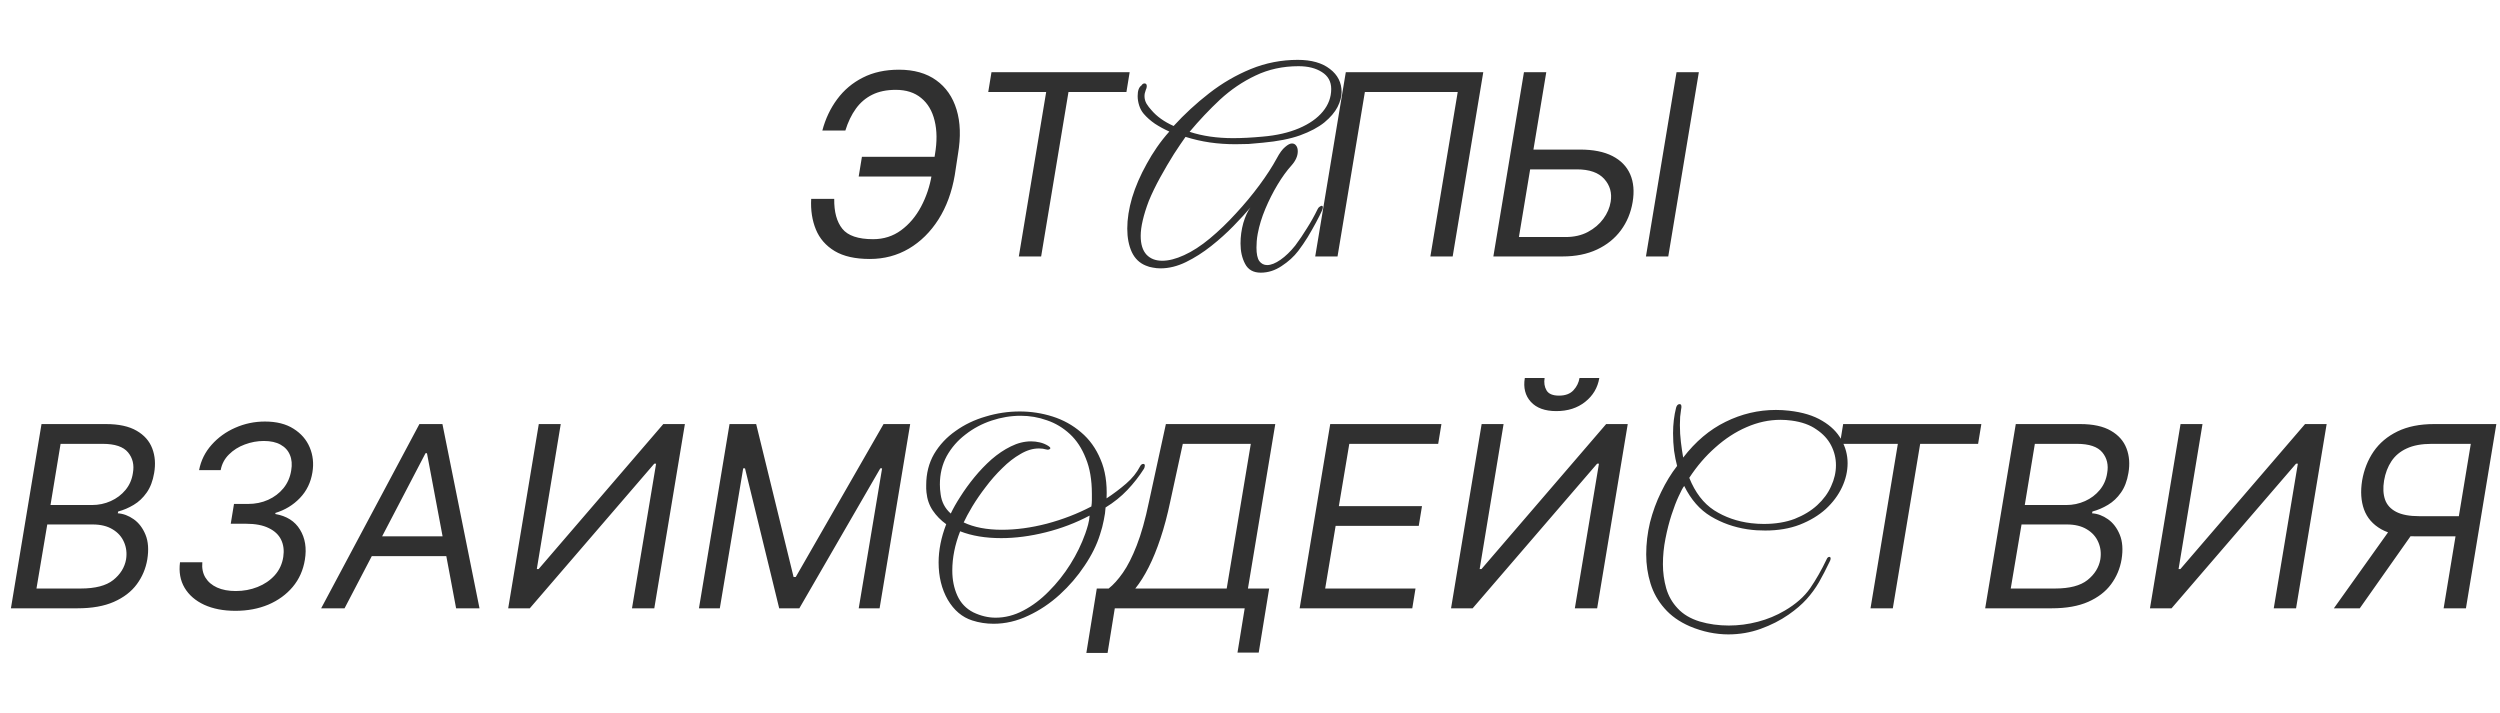 <?xml version="1.0" encoding="UTF-8"?> <svg xmlns="http://www.w3.org/2000/svg" width="270" height="77" viewBox="0 0 270 77" fill="none"><path d="M101.289 16.932L100.939 19.069H92.738L93.088 16.932H101.289ZM87.608 21.479H90.096C90.076 22.878 90.368 23.953 90.97 24.705C91.572 25.456 92.68 25.832 94.293 25.832C95.433 25.832 96.44 25.511 97.315 24.87C98.189 24.229 98.908 23.38 99.472 22.324C100.035 21.268 100.421 20.119 100.628 18.875L100.978 16.66C101.211 15.287 101.198 14.078 100.939 13.036C100.686 11.986 100.204 11.17 99.491 10.587C98.785 9.998 97.868 9.703 96.741 9.703C95.757 9.703 94.912 9.878 94.206 10.228C93.499 10.577 92.91 11.079 92.437 11.734C91.964 12.388 91.585 13.175 91.3 14.095H88.813C89.15 12.825 89.684 11.698 90.416 10.713C91.148 9.722 92.071 8.945 93.185 8.382C94.299 7.812 95.601 7.527 97.091 7.527C98.711 7.527 100.048 7.905 101.104 8.663C102.16 9.415 102.895 10.474 103.31 11.841C103.724 13.201 103.776 14.794 103.465 16.621L103.115 18.914C102.804 20.741 102.218 22.334 101.357 23.694C100.495 25.048 99.43 26.101 98.16 26.852C96.89 27.597 95.485 27.969 93.943 27.969C92.363 27.969 91.096 27.684 90.144 27.114C89.192 26.538 88.515 25.761 88.114 24.782C87.712 23.798 87.543 22.697 87.608 21.479ZM106.73 9.936L107.079 7.799H122.003L121.654 9.936H115.396L112.443 27.697H110.033L112.987 9.936H106.73ZM136.164 29.448C135.362 29.448 134.796 29.129 134.468 28.491C134.14 27.871 133.976 27.141 133.976 26.302C133.976 25.554 134.076 24.815 134.277 24.086C134.495 23.356 134.751 22.8 135.043 22.417C134.55 23 133.939 23.666 133.209 24.414C132.48 25.162 131.677 25.882 130.802 26.576C129.926 27.269 129.023 27.843 128.093 28.299C127.163 28.755 126.242 28.983 125.33 28.983C125.056 28.983 124.782 28.956 124.509 28.901C124.253 28.865 123.998 28.792 123.743 28.682C123.068 28.409 122.566 27.925 122.238 27.232C121.91 26.521 121.745 25.673 121.745 24.688C121.745 23.648 121.919 22.535 122.265 21.35C122.63 20.146 123.159 18.924 123.852 17.683C124.18 17.081 124.545 16.488 124.947 15.905C125.366 15.303 125.813 14.737 126.287 14.208C125.722 13.953 125.202 13.67 124.728 13.36C124.253 13.032 123.852 12.676 123.524 12.293C123.305 12.038 123.141 11.737 123.031 11.39C122.922 11.044 122.867 10.706 122.867 10.378C122.867 9.794 123.004 9.411 123.278 9.229C123.369 9.083 123.478 9.01 123.606 9.01C123.77 9.01 123.852 9.11 123.852 9.311C123.852 9.439 123.816 9.575 123.743 9.721C123.651 9.958 123.606 10.177 123.606 10.378C123.606 10.67 123.679 10.943 123.825 11.199C123.971 11.436 124.144 11.664 124.345 11.883C124.928 12.576 125.731 13.15 126.752 13.607C127.92 12.33 129.197 11.153 130.583 10.077C131.987 8.983 133.492 8.107 135.097 7.45C136.703 6.794 138.39 6.465 140.159 6.465C141.637 6.465 142.795 6.794 143.634 7.45C144.473 8.089 144.893 8.919 144.893 9.94C144.893 10.433 144.747 10.971 144.455 11.554C144.163 12.12 143.689 12.676 143.032 13.223C142.375 13.752 141.5 14.218 140.405 14.619C139.329 15.002 137.988 15.266 136.383 15.412C135.818 15.467 135.307 15.513 134.851 15.549C134.413 15.567 133.939 15.576 133.428 15.576C132.48 15.576 131.559 15.513 130.665 15.385C129.789 15.257 128.914 15.057 128.038 14.783C127.71 15.239 127.29 15.859 126.78 16.643C126.287 17.428 125.795 18.267 125.302 19.161C124.81 20.055 124.399 20.903 124.071 21.705C123.779 22.471 123.56 23.174 123.414 23.812C123.268 24.432 123.195 24.989 123.195 25.481C123.195 26.375 123.405 27.05 123.825 27.506C124.244 27.944 124.81 28.162 125.521 28.162C126.214 28.162 126.999 27.962 127.874 27.561C128.768 27.159 129.698 26.557 130.665 25.755C131.632 24.952 132.571 24.049 133.483 23.046C134.413 22.043 135.262 21.021 136.028 19.982C136.794 18.942 137.414 17.984 137.888 17.109C138.198 16.525 138.499 16.115 138.791 15.877C139.083 15.622 139.329 15.494 139.53 15.494C139.73 15.494 139.885 15.576 139.995 15.741C140.104 15.887 140.159 16.087 140.159 16.343C140.159 16.853 139.931 17.364 139.475 17.875C138.964 18.44 138.463 19.133 137.97 19.954C137.478 20.775 137.04 21.641 136.657 22.553C136.274 23.465 136 24.359 135.836 25.235C135.781 25.527 135.745 25.8 135.727 26.056C135.708 26.311 135.699 26.539 135.699 26.74C135.699 27.415 135.8 27.898 136 28.19C136.219 28.482 136.502 28.628 136.848 28.628C137.268 28.628 137.751 28.436 138.299 28.053C138.846 27.67 139.375 27.159 139.885 26.521C140.323 25.937 140.743 25.317 141.144 24.66C141.564 24.004 141.947 23.32 142.293 22.608C142.348 22.48 142.421 22.389 142.512 22.335C142.622 22.262 142.695 22.225 142.731 22.225C142.822 22.225 142.868 22.28 142.868 22.389C142.868 22.462 142.84 22.572 142.786 22.718C142.622 23.082 142.403 23.52 142.129 24.031C141.855 24.542 141.554 25.071 141.226 25.618C140.898 26.147 140.56 26.639 140.214 27.095C139.74 27.715 139.138 28.263 138.408 28.737C137.697 29.211 136.949 29.448 136.164 29.448ZM133.182 14.92C134.131 14.92 135.189 14.865 136.356 14.756C137.87 14.628 139.183 14.327 140.296 13.853C141.409 13.379 142.266 12.777 142.868 12.047C143.47 11.317 143.771 10.506 143.771 9.612C143.771 8.809 143.433 8.198 142.758 7.779C142.102 7.359 141.263 7.149 140.241 7.149C138.545 7.149 136.994 7.487 135.59 8.162C134.204 8.818 132.927 9.685 131.759 10.761C130.61 11.837 129.516 12.995 128.476 14.236C129.862 14.692 131.431 14.92 133.182 14.92ZM160.193 7.799L156.889 27.697H154.48L157.433 9.936H147.406L144.453 27.697H142.043L145.346 7.799H160.193ZM164.976 16.154H170.65C172.075 16.154 173.241 16.388 174.148 16.854C175.054 17.32 175.692 17.978 176.062 18.826C176.431 19.675 176.518 20.676 176.324 21.829C176.13 22.982 175.705 23.999 175.051 24.88C174.397 25.761 173.539 26.45 172.476 26.949C171.414 27.448 170.17 27.697 168.745 27.697H161.283L164.587 7.799H166.997L164.043 25.599H169.095C170.002 25.599 170.799 25.417 171.485 25.055C172.178 24.685 172.736 24.212 173.157 23.636C173.584 23.053 173.85 22.438 173.953 21.79C174.109 20.838 173.879 20.018 173.263 19.332C172.648 18.639 171.66 18.292 170.3 18.292H164.626L164.976 16.154ZM183.475 7.799L180.172 27.697H177.762L181.066 7.799H183.475ZM1.179 65.697L4.483 45.799H11.44C12.826 45.799 13.93 46.038 14.753 46.518C15.575 46.99 16.139 47.628 16.443 48.432C16.748 49.228 16.816 50.112 16.648 51.084C16.505 51.939 16.236 52.645 15.841 53.202C15.452 53.759 14.986 54.2 14.442 54.524C13.904 54.848 13.344 55.087 12.761 55.243L12.722 55.437C13.318 55.476 13.891 55.69 14.442 56.078C14.992 56.467 15.417 57.024 15.715 57.749C16.013 58.475 16.077 59.362 15.909 60.412C15.741 61.409 15.362 62.306 14.772 63.103C14.183 63.9 13.36 64.531 12.304 64.998C11.248 65.464 9.937 65.697 8.369 65.697H1.179ZM3.939 63.56H8.719C10.293 63.56 11.462 63.255 12.227 62.646C12.997 62.031 13.461 61.286 13.616 60.412C13.72 59.738 13.645 59.116 13.393 58.546C13.146 57.97 12.735 57.51 12.159 57.166C11.589 56.817 10.87 56.642 10.002 56.642H5.105L3.939 63.56ZM5.454 54.543H9.924C10.649 54.543 11.329 54.401 11.964 54.116C12.599 53.831 13.13 53.429 13.558 52.911C13.985 52.393 14.251 51.784 14.354 51.084C14.51 50.21 14.335 49.468 13.83 48.859C13.325 48.244 12.411 47.936 11.09 47.936H6.543L5.454 54.543ZM25.426 65.969C24.131 65.969 23.007 65.752 22.055 65.318C21.109 64.878 20.403 64.266 19.936 63.482C19.47 62.692 19.305 61.772 19.441 60.723H21.851C21.792 61.357 21.902 61.908 22.181 62.374C22.466 62.841 22.887 63.2 23.444 63.453C24.008 63.706 24.681 63.832 25.465 63.832C26.3 63.832 27.084 63.686 27.816 63.395C28.555 63.103 29.173 62.682 29.672 62.131C30.171 61.574 30.478 60.91 30.595 60.14C30.699 59.447 30.621 58.831 30.362 58.294C30.103 57.756 29.656 57.335 29.021 57.031C28.393 56.719 27.57 56.564 26.553 56.564H24.921L25.271 54.426H26.786C27.576 54.426 28.302 54.278 28.963 53.98C29.623 53.682 30.174 53.264 30.614 52.726C31.055 52.182 31.333 51.544 31.45 50.812C31.56 50.171 31.515 49.614 31.314 49.141C31.12 48.662 30.783 48.289 30.303 48.024C29.831 47.758 29.228 47.625 28.496 47.625C27.797 47.625 27.11 47.752 26.436 48.004C25.769 48.25 25.199 48.61 24.726 49.083C24.254 49.549 23.956 50.112 23.833 50.773H21.501C21.701 49.737 22.152 48.827 22.851 48.043C23.551 47.253 24.403 46.637 25.407 46.197C26.417 45.75 27.486 45.526 28.613 45.526C29.863 45.526 30.893 45.786 31.703 46.304C32.519 46.816 33.102 47.489 33.452 48.325C33.801 49.154 33.898 50.048 33.743 51.006C33.568 52.101 33.118 53.027 32.392 53.785C31.667 54.543 30.783 55.081 29.74 55.398V55.515C30.964 55.728 31.852 56.292 32.402 57.205C32.959 58.112 33.134 59.194 32.927 60.45C32.745 61.578 32.308 62.556 31.615 63.385C30.922 64.207 30.044 64.846 28.982 65.299C27.92 65.746 26.735 65.969 25.426 65.969ZM37.212 65.697H34.685L45.296 45.799H47.783L51.786 65.697H49.26L46.112 48.947H45.956L37.212 65.697ZM39.427 57.924H49.609L49.26 60.062H39.077L39.427 57.924ZM58.189 45.799H60.56L57.975 61.461H58.169L71.636 45.799H73.968L70.664 65.697H68.255L70.859 50.074H70.664L57.217 65.697H54.885L58.189 45.799ZM78.79 45.799H81.666L85.707 62.316H85.941L95.424 45.799H98.3L94.996 65.697H92.742L95.268 50.579H95.074L86.329 65.697H84.153L80.461 50.579H80.266L77.74 65.697H75.486L78.79 45.799ZM107.308 67.366C106.505 67.366 105.739 67.248 105.009 67.011C103.915 66.664 103.03 65.916 102.355 64.767C101.699 63.618 101.37 62.277 101.37 60.745C101.37 59.413 101.644 58.036 102.191 56.614C101.607 56.194 101.124 55.702 100.741 55.136C100.358 54.571 100.13 53.914 100.057 53.166C100.039 53.02 100.03 52.892 100.03 52.783C100.03 52.655 100.03 52.528 100.03 52.4C100.03 51.141 100.312 50.02 100.878 49.035C101.461 48.05 102.237 47.22 103.203 46.545C104.17 45.852 105.255 45.332 106.459 44.985C107.663 44.62 108.885 44.438 110.126 44.438C111.348 44.438 112.533 44.62 113.683 44.985C114.832 45.35 115.853 45.916 116.747 46.682C117.659 47.448 118.361 48.423 118.854 49.609C119.364 50.777 119.583 52.181 119.51 53.823C120.258 53.33 120.961 52.801 121.617 52.236C122.274 51.67 122.775 51.05 123.122 50.375C123.213 50.193 123.332 50.102 123.478 50.102C123.587 50.102 123.642 50.166 123.642 50.293C123.642 50.311 123.633 50.366 123.615 50.457C123.596 50.53 123.569 50.594 123.532 50.649C123.022 51.452 122.429 52.208 121.754 52.92C121.079 53.631 120.295 54.261 119.401 54.808C119.383 55.209 119.319 55.665 119.209 56.176C119.118 56.668 118.981 57.188 118.799 57.735C118.452 58.848 117.896 59.97 117.13 61.101C116.382 62.232 115.488 63.271 114.449 64.22C113.409 65.168 112.278 65.925 111.056 66.491C109.834 67.074 108.584 67.366 107.308 67.366ZM108.21 57.215C109.743 57.215 111.357 56.997 113.053 56.559C114.768 56.103 116.373 55.483 117.869 54.698C117.905 54.461 117.923 54.233 117.923 54.014C117.923 53.777 117.923 53.549 117.923 53.33C117.923 51.834 117.705 50.558 117.267 49.5C116.847 48.423 116.273 47.548 115.543 46.873C114.813 46.198 113.993 45.706 113.081 45.396C112.169 45.067 111.22 44.903 110.235 44.903C109.177 44.903 108.128 45.076 107.089 45.423C106.049 45.77 105.11 46.271 104.271 46.928C103.431 47.566 102.757 48.342 102.246 49.254C101.753 50.166 101.507 51.187 101.507 52.318C101.507 52.664 101.534 53.02 101.589 53.385C101.699 54.224 102.063 54.917 102.684 55.464C102.939 54.917 103.286 54.306 103.723 53.631C104.161 52.938 104.663 52.245 105.228 51.552C105.812 50.84 106.432 50.193 107.089 49.609C107.764 49.026 108.457 48.56 109.168 48.214C109.898 47.849 110.627 47.667 111.357 47.667C111.667 47.667 111.977 47.703 112.287 47.776C112.616 47.849 112.926 47.977 113.217 48.159C113.363 48.25 113.436 48.332 113.436 48.405C113.436 48.46 113.391 48.506 113.3 48.542C113.227 48.579 113.126 48.579 112.999 48.542C112.761 48.469 112.497 48.433 112.205 48.433C111.548 48.433 110.883 48.633 110.208 49.035C109.533 49.418 108.876 49.928 108.238 50.567C107.599 51.187 107.007 51.862 106.459 52.592C105.912 53.303 105.429 54.005 105.009 54.698C104.608 55.373 104.298 55.948 104.079 56.422C105.192 56.951 106.569 57.215 108.21 57.215ZM107.526 66.71C108.548 66.71 109.542 66.454 110.509 65.944C111.494 65.433 112.415 64.74 113.272 63.864C114.148 62.989 114.923 62.013 115.598 60.937C116.273 59.86 116.811 58.757 117.212 57.626C117.322 57.316 117.422 56.997 117.513 56.668C117.604 56.322 117.659 55.993 117.677 55.683C116.2 56.468 114.622 57.069 112.944 57.489C111.266 57.909 109.661 58.118 108.128 58.118C106.432 58.118 104.955 57.872 103.696 57.38C103.13 58.821 102.848 60.234 102.848 61.62C102.848 62.624 103.03 63.527 103.395 64.329C103.76 65.132 104.334 65.734 105.119 66.135C105.921 66.518 106.724 66.71 107.526 66.71ZM117.326 70.516L118.453 63.56H119.736C120.248 63.158 120.759 62.591 121.271 61.859C121.789 61.121 122.288 60.136 122.767 58.906C123.253 57.669 123.694 56.098 124.089 54.193L125.915 45.799H137.73L134.777 63.56H137.07L135.942 70.478H133.649L134.427 65.697H120.397L119.619 70.516H117.326ZM122.612 63.56H132.484L135.087 47.936H127.742L126.382 54.193C126.077 55.644 125.728 56.959 125.332 58.138C124.944 59.31 124.52 60.35 124.06 61.257C123.606 62.157 123.124 62.925 122.612 63.56ZM140.361 65.697L143.664 45.799H155.674L155.324 47.936H145.724L144.597 54.66H153.575L153.225 56.797H144.247L143.12 63.56H152.875L152.526 65.697H140.361ZM160.017 45.799H162.387L159.803 61.461H159.997L173.464 45.799H175.796L172.492 65.697H170.083L172.687 50.074H172.492L159.045 65.697H156.713L160.017 45.799ZM170.588 40.824H172.725C172.551 41.873 172.042 42.731 171.2 43.399C170.364 44.066 169.325 44.399 168.081 44.399C166.857 44.399 165.94 44.066 165.331 43.399C164.723 42.731 164.506 41.873 164.68 40.824H166.818C166.734 41.329 166.802 41.773 167.022 42.155C167.242 42.537 167.692 42.728 168.373 42.728C169.053 42.728 169.571 42.537 169.927 42.155C170.283 41.773 170.504 41.329 170.588 40.824ZM186.654 68.515C185.98 68.515 185.286 68.442 184.575 68.296C183.882 68.151 183.189 67.932 182.496 67.64C181.365 67.147 180.453 66.5 179.76 65.697C179.066 64.913 178.565 64.019 178.255 63.016C177.945 62.013 177.79 60.964 177.79 59.869C177.79 58.72 177.926 57.571 178.2 56.422C178.492 55.273 178.893 54.178 179.404 53.139C179.915 52.081 180.489 51.141 181.128 50.321C181 49.846 180.89 49.299 180.799 48.679C180.726 48.059 180.69 47.429 180.69 46.791C180.69 45.824 180.799 44.903 181.018 44.028C181.091 43.772 181.219 43.645 181.401 43.645C181.529 43.645 181.593 43.736 181.593 43.918C181.593 44.028 181.584 44.11 181.565 44.164C181.529 44.438 181.492 44.721 181.456 45.013C181.438 45.304 181.429 45.605 181.429 45.916C181.429 46.536 181.465 47.147 181.538 47.749C181.611 48.351 181.693 48.907 181.784 49.418C183.116 47.685 184.639 46.399 186.353 45.56C188.086 44.703 189.901 44.274 191.798 44.274C192.291 44.274 192.765 44.301 193.221 44.356C194.68 44.52 195.875 44.885 196.805 45.45C197.736 45.998 198.42 46.672 198.857 47.475C199.313 48.278 199.541 49.126 199.541 50.02C199.541 50.895 199.341 51.761 198.939 52.619C198.538 53.476 197.954 54.261 197.188 54.972C196.422 55.665 195.483 56.23 194.37 56.668C193.276 57.088 192.035 57.297 190.649 57.297C190.339 57.297 190.029 57.288 189.719 57.27C189.409 57.252 189.071 57.215 188.706 57.161C187.266 56.942 185.952 56.477 184.767 55.765C183.581 55.054 182.623 53.959 181.894 52.482C181.748 52.664 181.547 53.038 181.292 53.604C181.036 54.151 180.781 54.817 180.526 55.601C180.27 56.386 180.051 57.243 179.869 58.173C179.687 59.085 179.595 60.006 179.595 60.937C179.595 61.83 179.714 62.697 179.951 63.536C180.188 64.357 180.599 65.077 181.182 65.697C181.766 66.336 182.559 66.81 183.563 67.12C184.055 67.266 184.566 67.375 185.095 67.448C185.624 67.521 186.162 67.558 186.709 67.558C187.767 67.558 188.816 67.421 189.856 67.147C190.895 66.874 191.862 66.472 192.756 65.944C193.942 65.25 194.854 64.448 195.492 63.536C196.13 62.605 196.723 61.566 197.27 60.417C197.343 60.234 197.444 60.143 197.571 60.143C197.663 60.143 197.708 60.207 197.708 60.335C197.708 60.426 197.672 60.535 197.599 60.663C197.216 61.465 196.833 62.204 196.45 62.879C196.067 63.536 195.62 64.147 195.109 64.712C194.598 65.278 193.951 65.834 193.166 66.381C192.273 67.001 191.269 67.512 190.157 67.913C189.044 68.315 187.877 68.515 186.654 68.515ZM190.485 56.586C191.744 56.586 192.856 56.404 193.823 56.039C194.79 55.656 195.601 55.163 196.258 54.562C196.933 53.941 197.435 53.257 197.763 52.509C198.109 51.761 198.283 51.005 198.283 50.239C198.283 49.491 198.109 48.779 197.763 48.104C197.416 47.429 196.887 46.855 196.176 46.381C195.483 45.888 194.589 45.569 193.495 45.423C193.093 45.368 192.692 45.341 192.291 45.341C191.05 45.341 189.828 45.605 188.624 46.134C187.439 46.645 186.317 47.375 185.259 48.323C184.201 49.254 183.262 50.348 182.441 51.606C183.079 53.193 183.973 54.361 185.122 55.109C186.29 55.856 187.621 56.322 189.117 56.504C189.591 56.559 190.047 56.586 190.485 56.586ZM198.711 47.936L199.061 45.799H213.985L213.635 47.936H207.378L204.424 65.697H202.015L204.968 47.936H198.711ZM214.4 65.697L217.704 45.799H224.661C226.047 45.799 227.151 46.038 227.974 46.518C228.797 46.99 229.36 47.628 229.665 48.432C229.969 49.228 230.037 50.112 229.869 51.084C229.726 51.939 229.457 52.645 229.062 53.202C228.673 53.759 228.207 54.2 227.663 54.524C227.125 54.848 226.565 55.087 225.982 55.243L225.943 55.437C226.539 55.476 227.112 55.69 227.663 56.078C228.214 56.467 228.638 57.024 228.936 57.749C229.234 58.475 229.299 59.362 229.13 60.412C228.962 61.409 228.583 62.306 227.993 63.103C227.404 63.9 226.581 64.531 225.525 64.998C224.47 65.464 223.158 65.697 221.59 65.697H214.4ZM217.16 63.56H221.94C223.514 63.56 224.683 63.255 225.448 62.646C226.219 62.031 226.682 61.286 226.837 60.412C226.941 59.738 226.866 59.116 226.614 58.546C226.368 57.97 225.956 57.51 225.38 57.166C224.81 56.817 224.091 56.642 223.223 56.642H218.326L217.16 63.56ZM218.676 54.543H223.145C223.87 54.543 224.551 54.401 225.185 54.116C225.82 53.831 226.351 53.429 226.779 52.911C227.206 52.393 227.472 51.784 227.576 51.084C227.731 50.21 227.556 49.468 227.051 48.859C226.546 48.244 225.632 47.936 224.311 47.936H219.764L218.676 54.543ZM235.499 45.799H237.87L235.285 61.461H235.48L248.946 45.799H251.278L247.975 65.697H245.565L248.169 50.074H247.975L234.527 65.697H232.196L235.499 45.799ZM266.321 65.697H263.912L266.846 47.936H262.61C261.534 47.936 260.64 48.101 259.928 48.432C259.222 48.755 258.671 49.215 258.276 49.811C257.881 50.407 257.615 51.104 257.479 51.9C257.35 52.697 257.386 53.384 257.586 53.96C257.787 54.53 258.189 54.971 258.791 55.282C259.394 55.593 260.226 55.748 261.288 55.748H266.652L266.282 57.924H260.841C259.3 57.924 258.075 57.669 257.169 57.157C256.262 56.639 255.643 55.926 255.313 55.019C254.989 54.112 254.921 53.073 255.109 51.9C255.31 50.728 255.724 49.682 256.352 48.762C256.987 47.842 257.845 47.12 258.927 46.595C260.015 46.064 261.334 45.799 262.882 45.799H269.605L266.321 65.697ZM258.432 56.758H261.152L254.856 65.697H252.058L258.432 56.758Z" fill="#303030"></path></svg> 